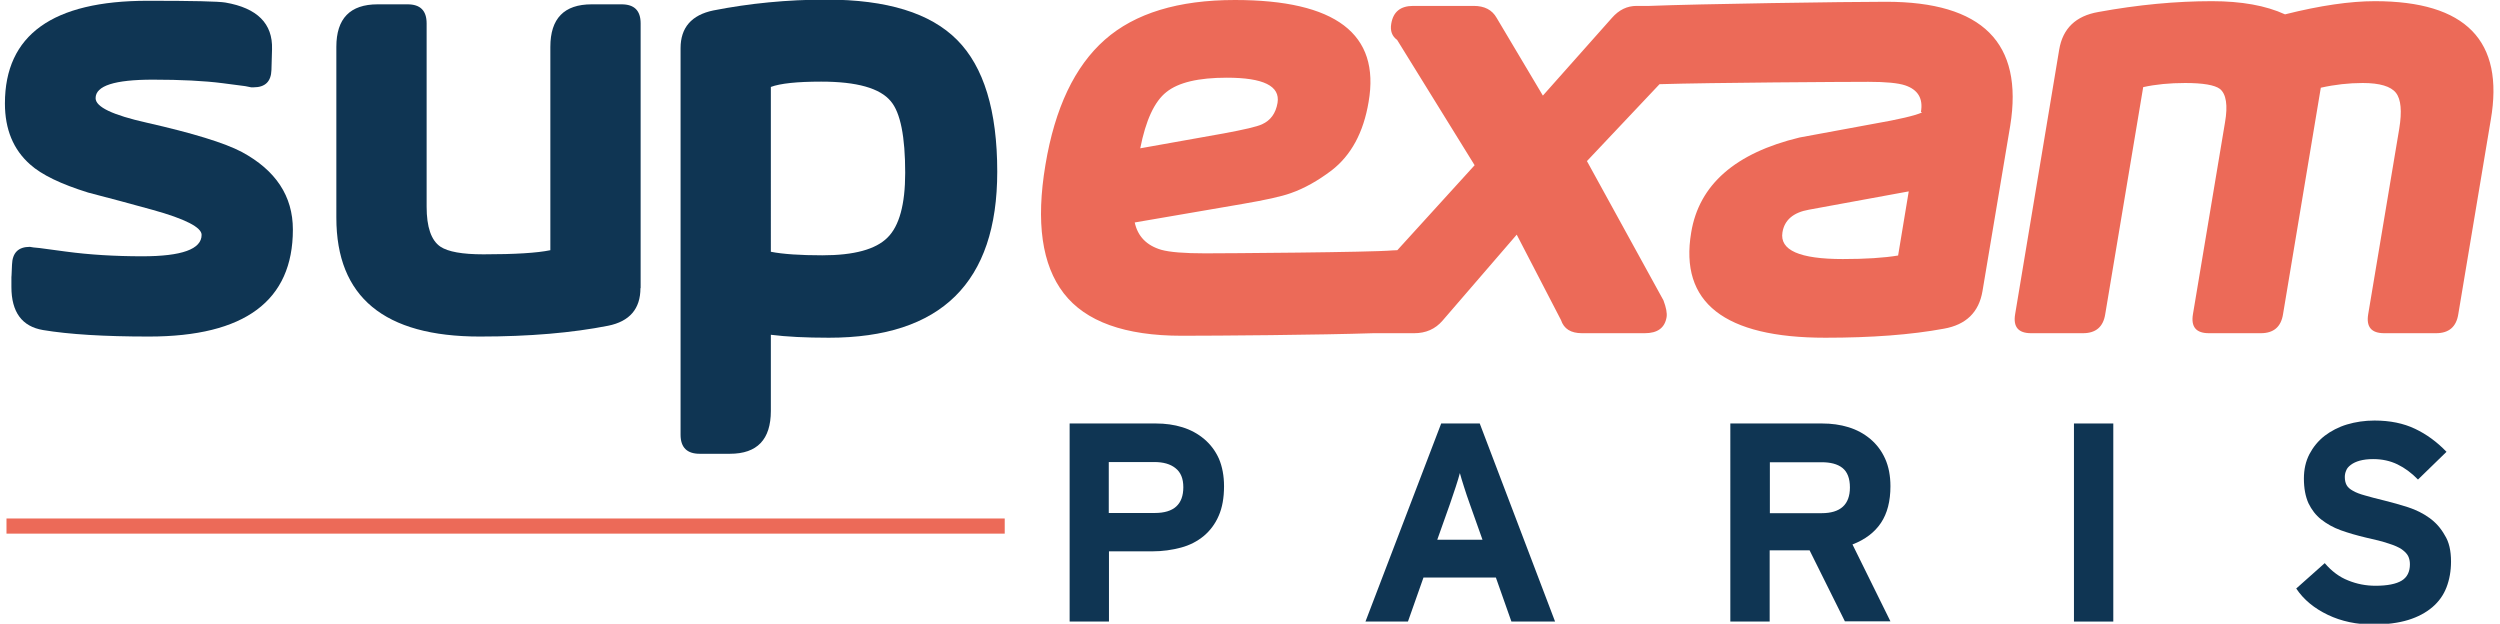 <?xml version="1.0" encoding="utf-8"?>
<!-- Generator: Adobe Illustrator 22.0.1, SVG Export Plug-In . SVG Version: 6.00 Build 0)  -->
<svg version="1.1" id="Calque_1" xmlns="http://www.w3.org/2000/svg" xmlns:xlink="http://www.w3.org/1999/xlink" x="0px" y="0px"
	 viewBox="0 0 1271 317.1" style="enable-background:new 0 0 1271 317.1;" xml:space="preserve">
<style type="text/css">
	.st0{clip-path:url(#SVGID_2_);fill:#0F3553;}
	.st1{clip-path:url(#SVGID_2_);fill:#EC6A58;}
</style>
<g>
	<defs>
		<rect id="SVGID_1_" x="-18" y="-216.9" width="1366" height="768"/>
	</defs>
	<clipPath id="SVGID_2_">
		<use xlink:href="#SVGID_1_"  style="overflow:visible;"/>
	</clipPath>
	<path class="st0" d="M622.3,247.2c0,5.9-0.9,10.9-2.7,15c-1.8,4.2-4.4,7.6-7.6,10.3c-3.3,2.7-7.1,4.7-11.6,5.9
		c-4.5,1.2-9.3,1.9-14.5,1.9h-22.1V316h-20V215.3h43.9c4.7,0,9.2,0.6,13.4,1.9c4.2,1.3,7.9,3.3,11.1,6c3.2,2.7,5.7,6,7.5,10
		C621.4,237.2,622.3,241.9,622.3,247.2 M601.6,247.7c0-4.4-1.3-7.6-4-9.7c-2.6-2.1-6.2-3.1-10.7-3.1h-23.2v25.9h23.4
		C596.8,260.8,601.6,256.4,601.6,247.7"/>
	<path class="st0" d="M768.4,316l-7.9-22.4h-36.8l-7.9,22.4h-21.6l38.5-100.7h19.6L790.6,316H768.4z M747.2,256.1
		c-1.1-3-2-5.8-2.9-8.6c-0.9-2.8-1.6-5.1-2.1-7c-0.5,1.9-1.2,4.3-2.1,7c-0.9,2.8-1.9,5.7-2.9,8.6l-6.5,18.3h23L747.2,256.1z"/>
	<path class="st0" d="M938,316l-18-36.2h-20.3V316h-20V215.3h46.7c4.7,0,9.2,0.6,13.4,1.9c4.2,1.3,7.9,3.3,11.1,6
		c3.2,2.7,5.7,6,7.5,10c1.8,4,2.7,8.7,2.7,14c0,7.6-1.6,13.8-4.8,18.6c-3.2,4.8-8,8.5-14.5,11l19.3,39.1H938z M940.5,247.8
		c0-4.6-1.3-7.9-3.8-9.9c-2.5-2-6.1-2.9-10.6-2.9h-26.3v25.9h26.3C935.7,260.9,940.5,256.5,940.5,247.8"/>
	<rect x="1054.4" y="215.3" class="st0" width="20" height="100.7"/>
	<path class="st0" d="M1246.1,285.5c0,4.8-0.8,9.2-2.3,13.1c-1.5,3.9-3.9,7.3-7.2,10.1c-3.3,2.8-7.4,5-12.3,6.5
		c-4.9,1.5-10.9,2.3-17.8,2.3c-8.4,0-16.1-1.6-23-4.9c-6.9-3.3-12.3-7.7-16.1-13.4l14.5-12.9c3.5,4.1,7.5,7.1,11.9,8.8
		c4.4,1.8,9,2.7,13.9,2.7c6,0,10.5-0.9,13.3-2.6c2.8-1.7,4.2-4.5,4.2-8.3c0-1.6-0.3-3-0.9-4.2c-0.6-1.2-1.7-2.3-3.2-3.4
		c-1.6-1.1-3.9-2.1-6.8-3c-3-1-6.8-2-11.5-3c-4.6-1.1-8.8-2.3-12.7-3.7c-3.9-1.4-7.2-3.3-10-5.5c-2.8-2.2-4.9-5-6.5-8.3
		c-1.5-3.4-2.3-7.5-2.3-12.5c0-4.6,0.9-8.7,2.8-12.4c1.9-3.6,4.4-6.7,7.7-9.3c3.3-2.5,7.1-4.5,11.4-5.8c4.4-1.3,9-2,14-2
		c7.9,0,14.7,1.4,20.6,4.2c5.9,2.8,11.2,6.7,16,11.7l-14.5,14.1c-3.3-3.4-6.7-5.9-10.4-7.7c-3.7-1.8-7.8-2.7-12.4-2.7
		c-2.7,0-4.9,0.3-6.8,0.8c-1.8,0.5-3.3,1.2-4.5,2.1c-1.2,0.9-2,1.8-2.4,2.9c-0.5,1.1-0.7,2.2-0.7,3.3c0,1.6,0.3,3,0.9,4.1
		c0.6,1.1,1.7,2.1,3.2,2.9c1.5,0.9,3.6,1.7,6.2,2.4c2.6,0.8,5.9,1.6,9.9,2.6c4,1,8,2.1,12,3.4c4,1.3,7.6,3.1,10.8,5.4
		c3.2,2.3,5.8,5.2,7.8,8.8C1245.1,275.5,1246.1,280,1246.1,285.5"/>
	<polygon class="st1" points="510.8,263.6 3.3,263.6 3.3,271.3 510.8,271.3 510.8,267.4 	"/>
	<path class="st0" d="M148.9,116.7c0,36.2-24.4,54.4-73.2,54.4c-22.7,0-40.6-1.1-53.8-3.3c-10.7-1.8-16.1-9.1-16.1-21.9v-5.5
		c0,1.2,0.1-0.7,0.3-5.8c0.2-6.1,3.2-9.1,9.1-9.1c0.8,0.2,2.4,0.4,4.9,0.6l13.4,1.8c11.9,1.6,24.9,2.4,38.9,2.4
		c20,0,30.1-3.6,30.1-10.9c0-3.8-8.3-8.1-24.9-12.7c-10.9-3-21.9-6-32.8-8.8c-13.8-4.3-23.6-9-29.5-14.3c-8.5-7.5-12.8-17.8-12.8-31
		c0-34.8,24.2-52.2,72.6-52.2c22.9,0,36,0.3,39.5,0.9c16.2,2.8,24.1,10.7,23.7,23.7c0,1.2-0.1,4.8-0.3,10.6
		c-0.2,5.9-3.2,8.8-9.1,8.8h-1.2l-3-0.6l-11.5-1.5c-9.3-1.2-21.2-1.8-35.5-1.8c-19.4,0-29.1,3.1-29.1,9.4c0,4.5,8.7,8.6,26.1,12.5
		c23.3,5.3,39.4,10.2,48.3,14.9C140.2,86.6,148.9,99.7,148.9,116.7"/>
	<path class="st0" d="M325.6,146.5c0,10.5-5.5,16.9-16.4,19.1c-18.2,3.6-40,5.5-65.3,5.5c-48.6,0-72.9-20.1-72.9-60.4V23.8
		c0-14.4,7-21.6,21-21.6h15.2c6.5,0,9.7,3.2,9.7,9.7v93.2c0,10.3,2.3,17.1,7,20.3c3.9,2.6,11.1,3.9,21.9,3.9c16,0,27.3-0.7,34-2.1
		V23.8c0-14.4,7-21.6,21-21.6h15.2c6.5,0,9.7,3.2,9.7,9.7V146.5z"/>
	<path class="st0" d="M507,87.3c0,56.3-28.5,84.4-85.6,84.4c-11.8,0-21.6-0.5-29.5-1.5v38.7c0,14.5-6.9,21.8-20.8,21.8h-15.4
		c-6.4,0-9.7-3.2-9.7-9.7V24.5c0-10.5,5.6-16.9,16.7-19.2c18.4-3.6,37.5-5.5,57.4-5.5c30.8,0,52.9,6.8,66.5,20.5
		C500.2,34,507,56.3,507,87.3 M460.2,87.9c0-18.4-2.4-30.6-7.3-36.4c-5.5-6.7-17.3-10-35.4-10c-12.2,0-20.8,0.9-25.6,2.7V128
		c6.1,1.2,14.9,1.8,26.2,1.8c16.1,0,27.1-3,33.1-9C457.2,114.9,460.2,103.9,460.2,87.9"/>
	<path class="st1" d="M958.9,0.9C938.6,0.9,863.4,2,838.6,3h-6.5c-4.9,0-9,2-12.6,6.1l-35.1,39.5L760.9,9.1C758.6,5,754.7,3,749.2,3
		h-30.7c-6.5,0-10.2,3-11.2,9.1c-0.6,3.6,0.4,6.3,3,8.2l39.4,63.7l-39.3,43.2l-2.4,0.1c-10.9,1-85.7,1.5-95.4,1.5
		c-10.5,0-17.9-0.6-22.2-1.8c-7.5-2.2-12-6.9-13.5-13.9l54.7-9.4c11.7-2,19.9-3.8,24.6-5.5c6.9-2.4,13.8-6.3,20.7-11.5
		c10-7.7,16.3-19.3,18.9-34.9C701.8,17.2,679,0,627.8,0c-28.7,0-50.8,6.7-66.1,20.2c-15.3,13.5-25.4,34.7-30.2,63.6
		c-4.9,29.2-1.8,50.9,9.3,65.3c11.1,14.4,31.1,21.6,60,21.6c18.2,0,70.1-0.4,97.5-1.3H719c5.9,0,10.7-2.1,14.4-6.4l37.7-43.7
		l22.5,43.4c1.5,4.5,5,6.7,10.7,6.7h31.9c6.5,0,10.2-2.7,11.1-8.2c0.3-2-0.2-4.8-1.6-8.5l-38.9-70.8l36.9-39.1
		c26.3-0.8,94-1.2,106.2-1.2c8.9,0,15.1,0.6,18.7,1.8c6.5,2.2,9.2,6.7,8,13.5c0.2,0,0.4,0.1,0.5,0.3c-3.6,1.6-11.7,3.5-24.3,5.7
		c-23.4,4.3-36,6.6-37.9,7c-32.7,7.9-51.1,24-55.1,48.3c-6,35.6,16.8,53.5,68.2,53.5c23.5,0,43.6-1.5,60.3-4.6
		c11.3-2,17.8-8.4,19.6-19.1l14.1-84.1C1028.8,21.8,1007.9,0.9,958.9,0.9 M593,46.8c6.1-4.9,16.3-7.3,30.7-7.3
		c18.6,0,27.2,4.2,25.8,12.8c-0.9,5.3-3.5,8.9-7.9,10.9c-2.6,1.2-9.1,2.7-19.3,4.6l-42.6,7.6C582.5,61.2,586.9,51.6,593,46.8
		 M965,129.9c-7.2,1.2-16.6,1.8-28.1,1.8c-22,0-32.2-4.5-30.7-13.6c1-6.2,5.5-10.1,13.5-11.5l50.7-9.3L965,129.9z M1207.4,0.6
		c-12.6,0-27.8,2.2-45.7,6.7c-9.8-4.5-22.2-6.7-37.2-6.7c-18.2,0-37.5,1.8-57.7,5.5c-11.5,2-18.1,8.4-19.9,19.1l-22.4,134.5
		c-1.1,6.5,1.6,9.7,8.1,9.7h26.4c6.5,0,10.3-3.2,11.3-9.7l19.3-115.4c6.3-1.4,13.4-2.1,21.3-2.1c9.1,0,15,1,17.7,3
		c3.2,2.6,4.1,8.3,2.6,17l-16.3,97.5c-1.1,6.5,1.6,9.7,8.1,9.7h26.4c6.5,0,10.3-3.2,11.3-9.7l19.2-115.1c7.1-1.6,14.3-2.4,21.3-2.4
		c8.7,0,14.3,1.7,16.9,5c2.6,3.3,3.1,9.4,1.7,18.1l-15.8,94.4c-1.1,6.5,1.6,9.7,8.1,9.7h26.4c6.5,0,10.3-3.2,11.3-9.7l16.5-98.7
		C1273.3,20.7,1253.6,0.6,1207.4,0.6"/>
</g>
</svg>
